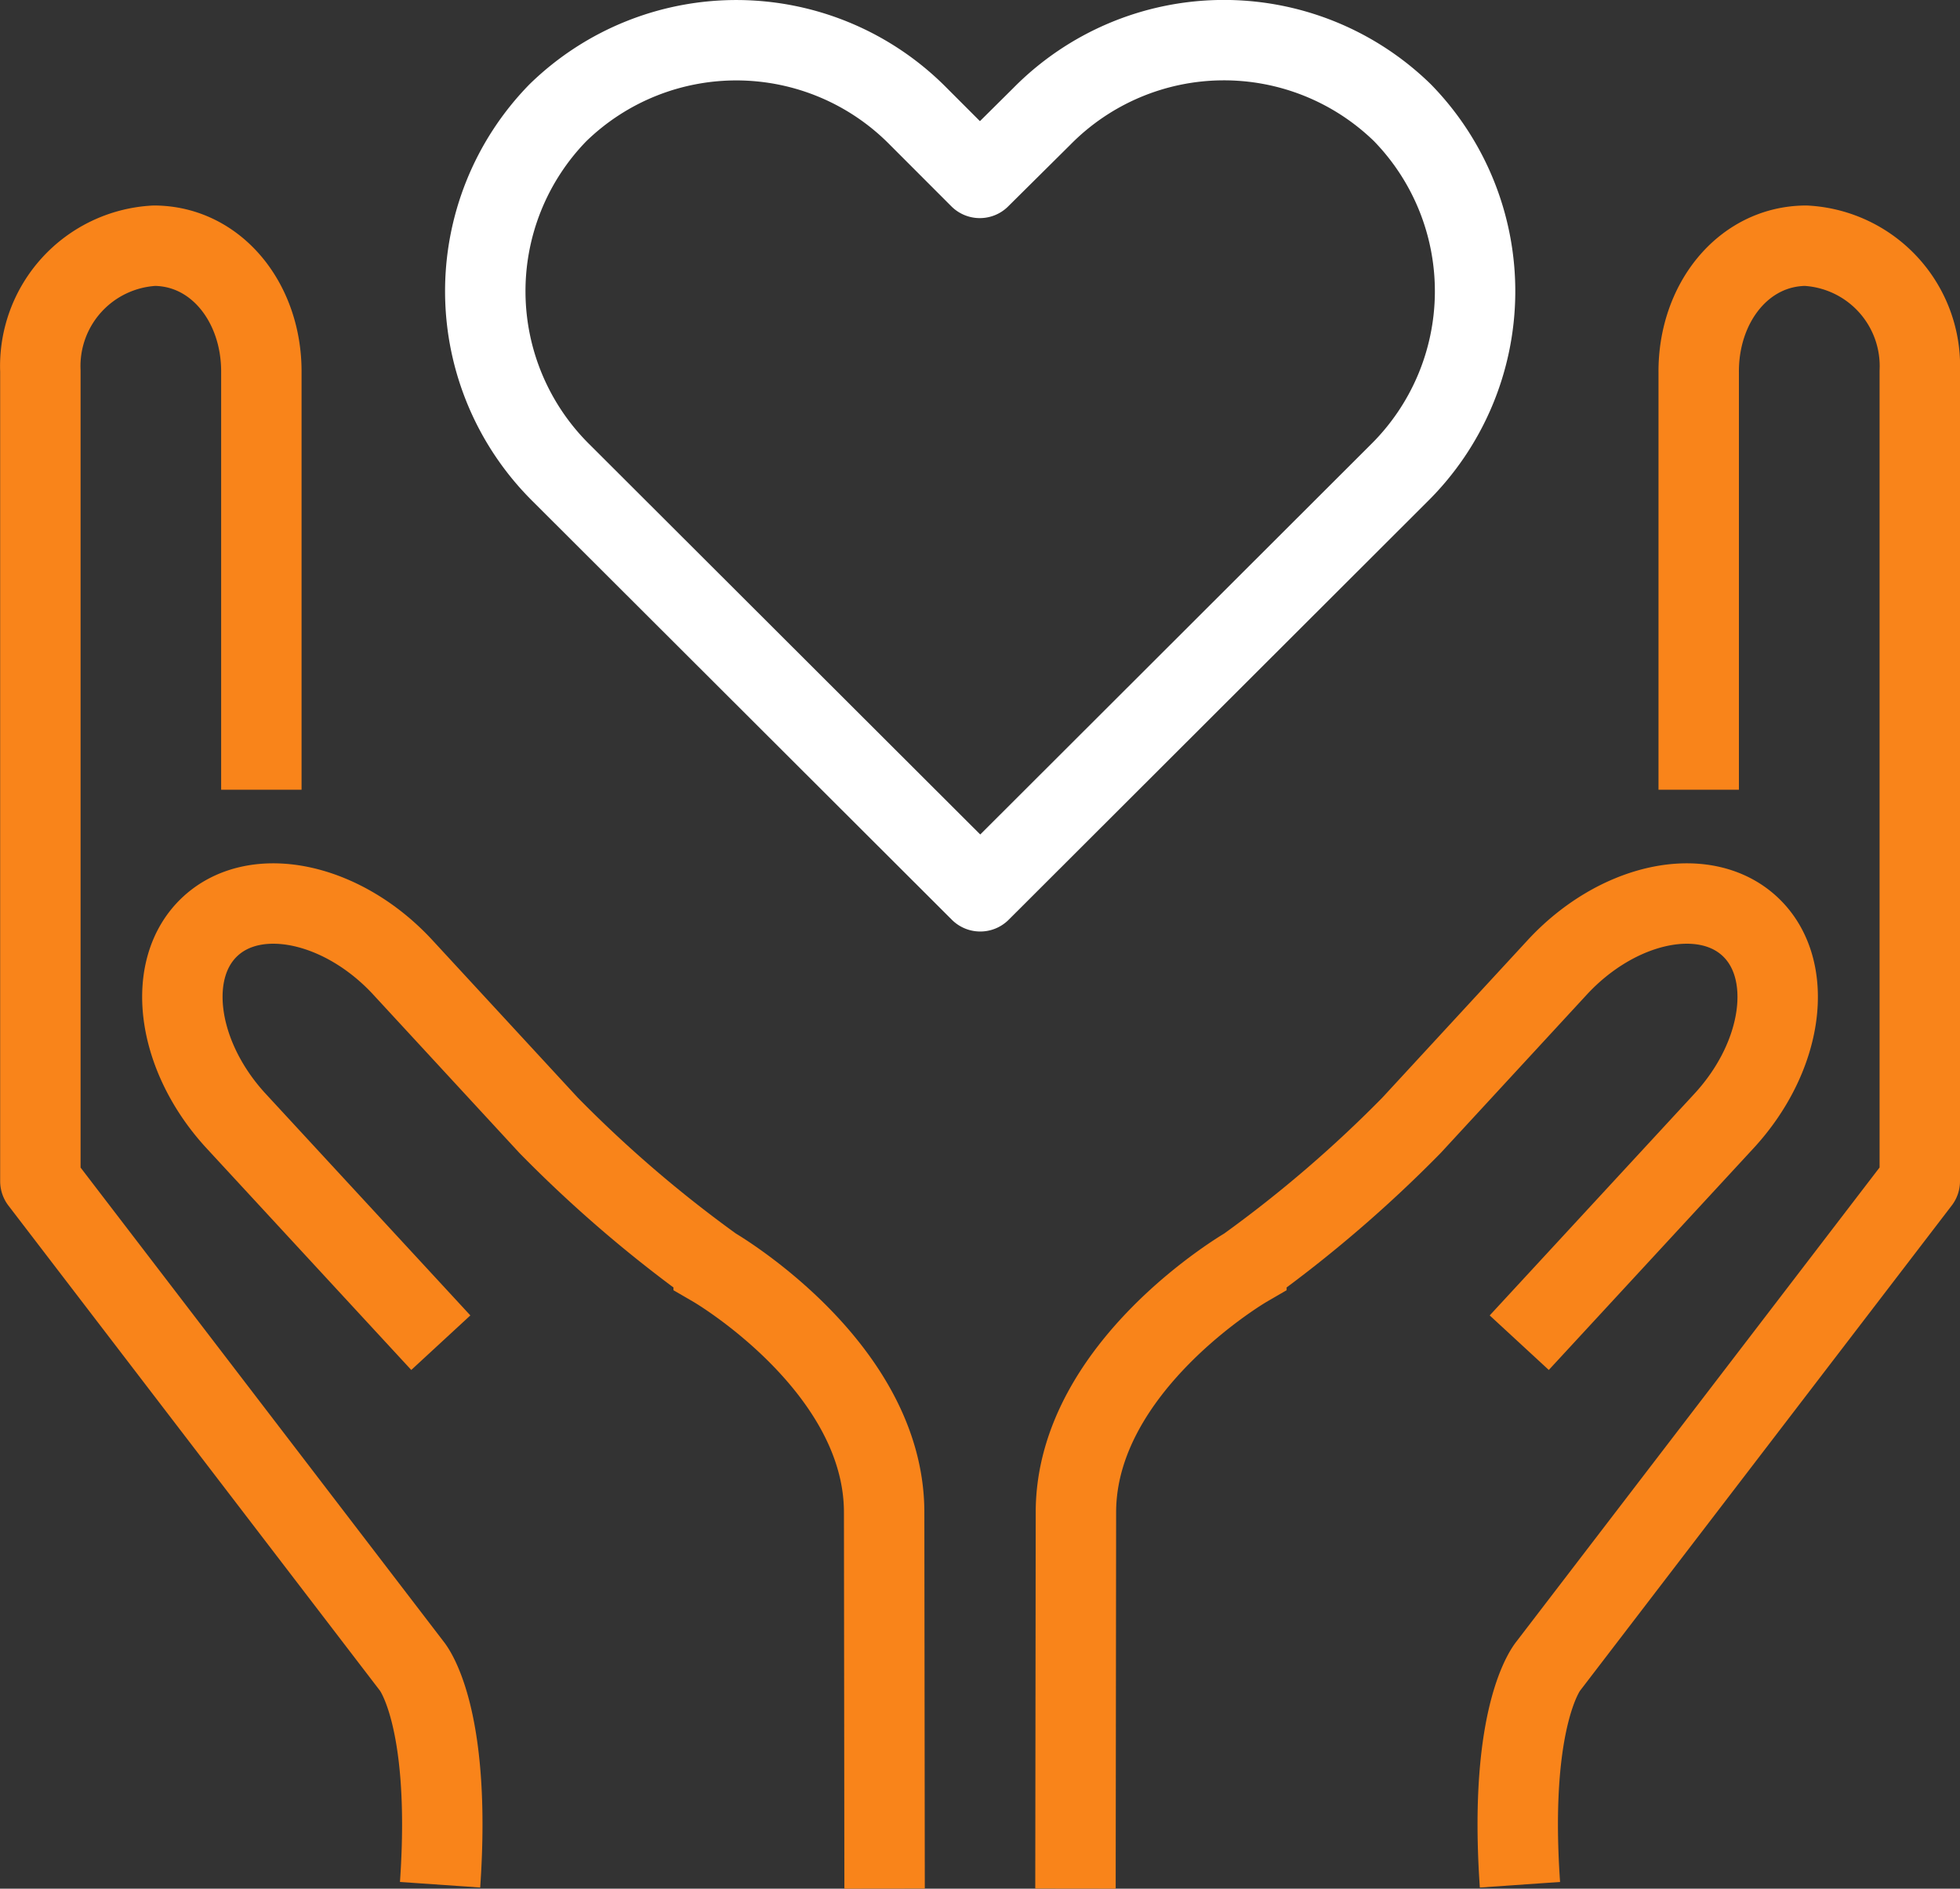 <svg id="Group_1174" data-name="Group 1174" xmlns="http://www.w3.org/2000/svg" xmlns:xlink="http://www.w3.org/1999/xlink" width="60.932" height="58.728" viewBox="0 0 60.932 58.728">
  <rect x="0" y="0" width="60.932" height="58.728" fill="#333333" stroke="none"/>
  <defs>
    <clipPath id="clip-path">
      <rect id="Rectangle_336" data-name="Rectangle 336" width="60.932" height="58.728" fill="none" stroke="#f9841a" stroke-width="1"/>
    </clipPath>
  </defs>
  <g id="Group_1173" data-name="Group 1173" clip-path="url(#clip-path)">
    <path id="Path_4106" data-name="Path 4106" d="M52.809,24.556V11.579C52.795,9.426,54.2,7.653,56.137,7.64a3.749,3.749,0,0,1,3.545,3.9V36.726L48.133,51.806s-1.252,1.459-.881,6.8" transform="translate(0 0)" fill="none" stroke="#f9841a" stroke-linejoin="round" stroke-width="2.5"/>
    <path id="Path_4107" data-name="Path 4107" d="M33.434,58.727l.014-11.7c0-4.547,5.3-7.627,5.3-7.627a39.827,39.827,0,0,0,5.133-4.408l4.526-4.907c1.865-2.02,4.558-2.6,5.984-1.286s1.068,4.041-.8,6.062l-6.361,6.89" transform="translate(0 0)" fill="none" stroke="#f9841a" stroke-miterlimit="10" stroke-width="2.5"/>
    <path id="Path_4108" data-name="Path 4108" d="M8.125,24.556l0-12.977C8.137,9.426,6.734,7.653,4.8,7.64a3.749,3.749,0,0,0-3.545,3.9l0,25.189L12.8,51.806s1.252,1.459.881,6.8" transform="translate(0 0)" fill="none" stroke="#f9841a" stroke-linejoin="round" stroke-width="2.5"/>
    <path id="Path_4109" data-name="Path 4109" d="M27.5,58.727l-.014-11.7c0-4.547-5.3-7.627-5.3-7.627a39.744,39.744,0,0,1-5.131-4.408l-4.528-4.907c-1.863-2.02-4.556-2.6-5.984-1.286s-1.066,4.041.8,6.062l6.361,6.89" transform="translate(0 0)" fill="none" stroke="#f9841a" stroke-miterlimit="10" stroke-width="2.5"/>
    <path id="Path_4110" data-name="Path 4110" d="M32.388,3.619A7.947,7.947,0,0,1,43.6,3.507a7.949,7.949,0,0,1-.11,11.208l-13.016,13-13.019-13a7.947,7.947,0,0,1-.112-11.208,7.946,7.946,0,0,1,11.206.112L30.46,5.532Z" transform="translate(0 0)" fill="none" stroke="#fff" stroke-linecap="round" stroke-linejoin="round" stroke-width="2.5"/>
  </g>
</svg>
